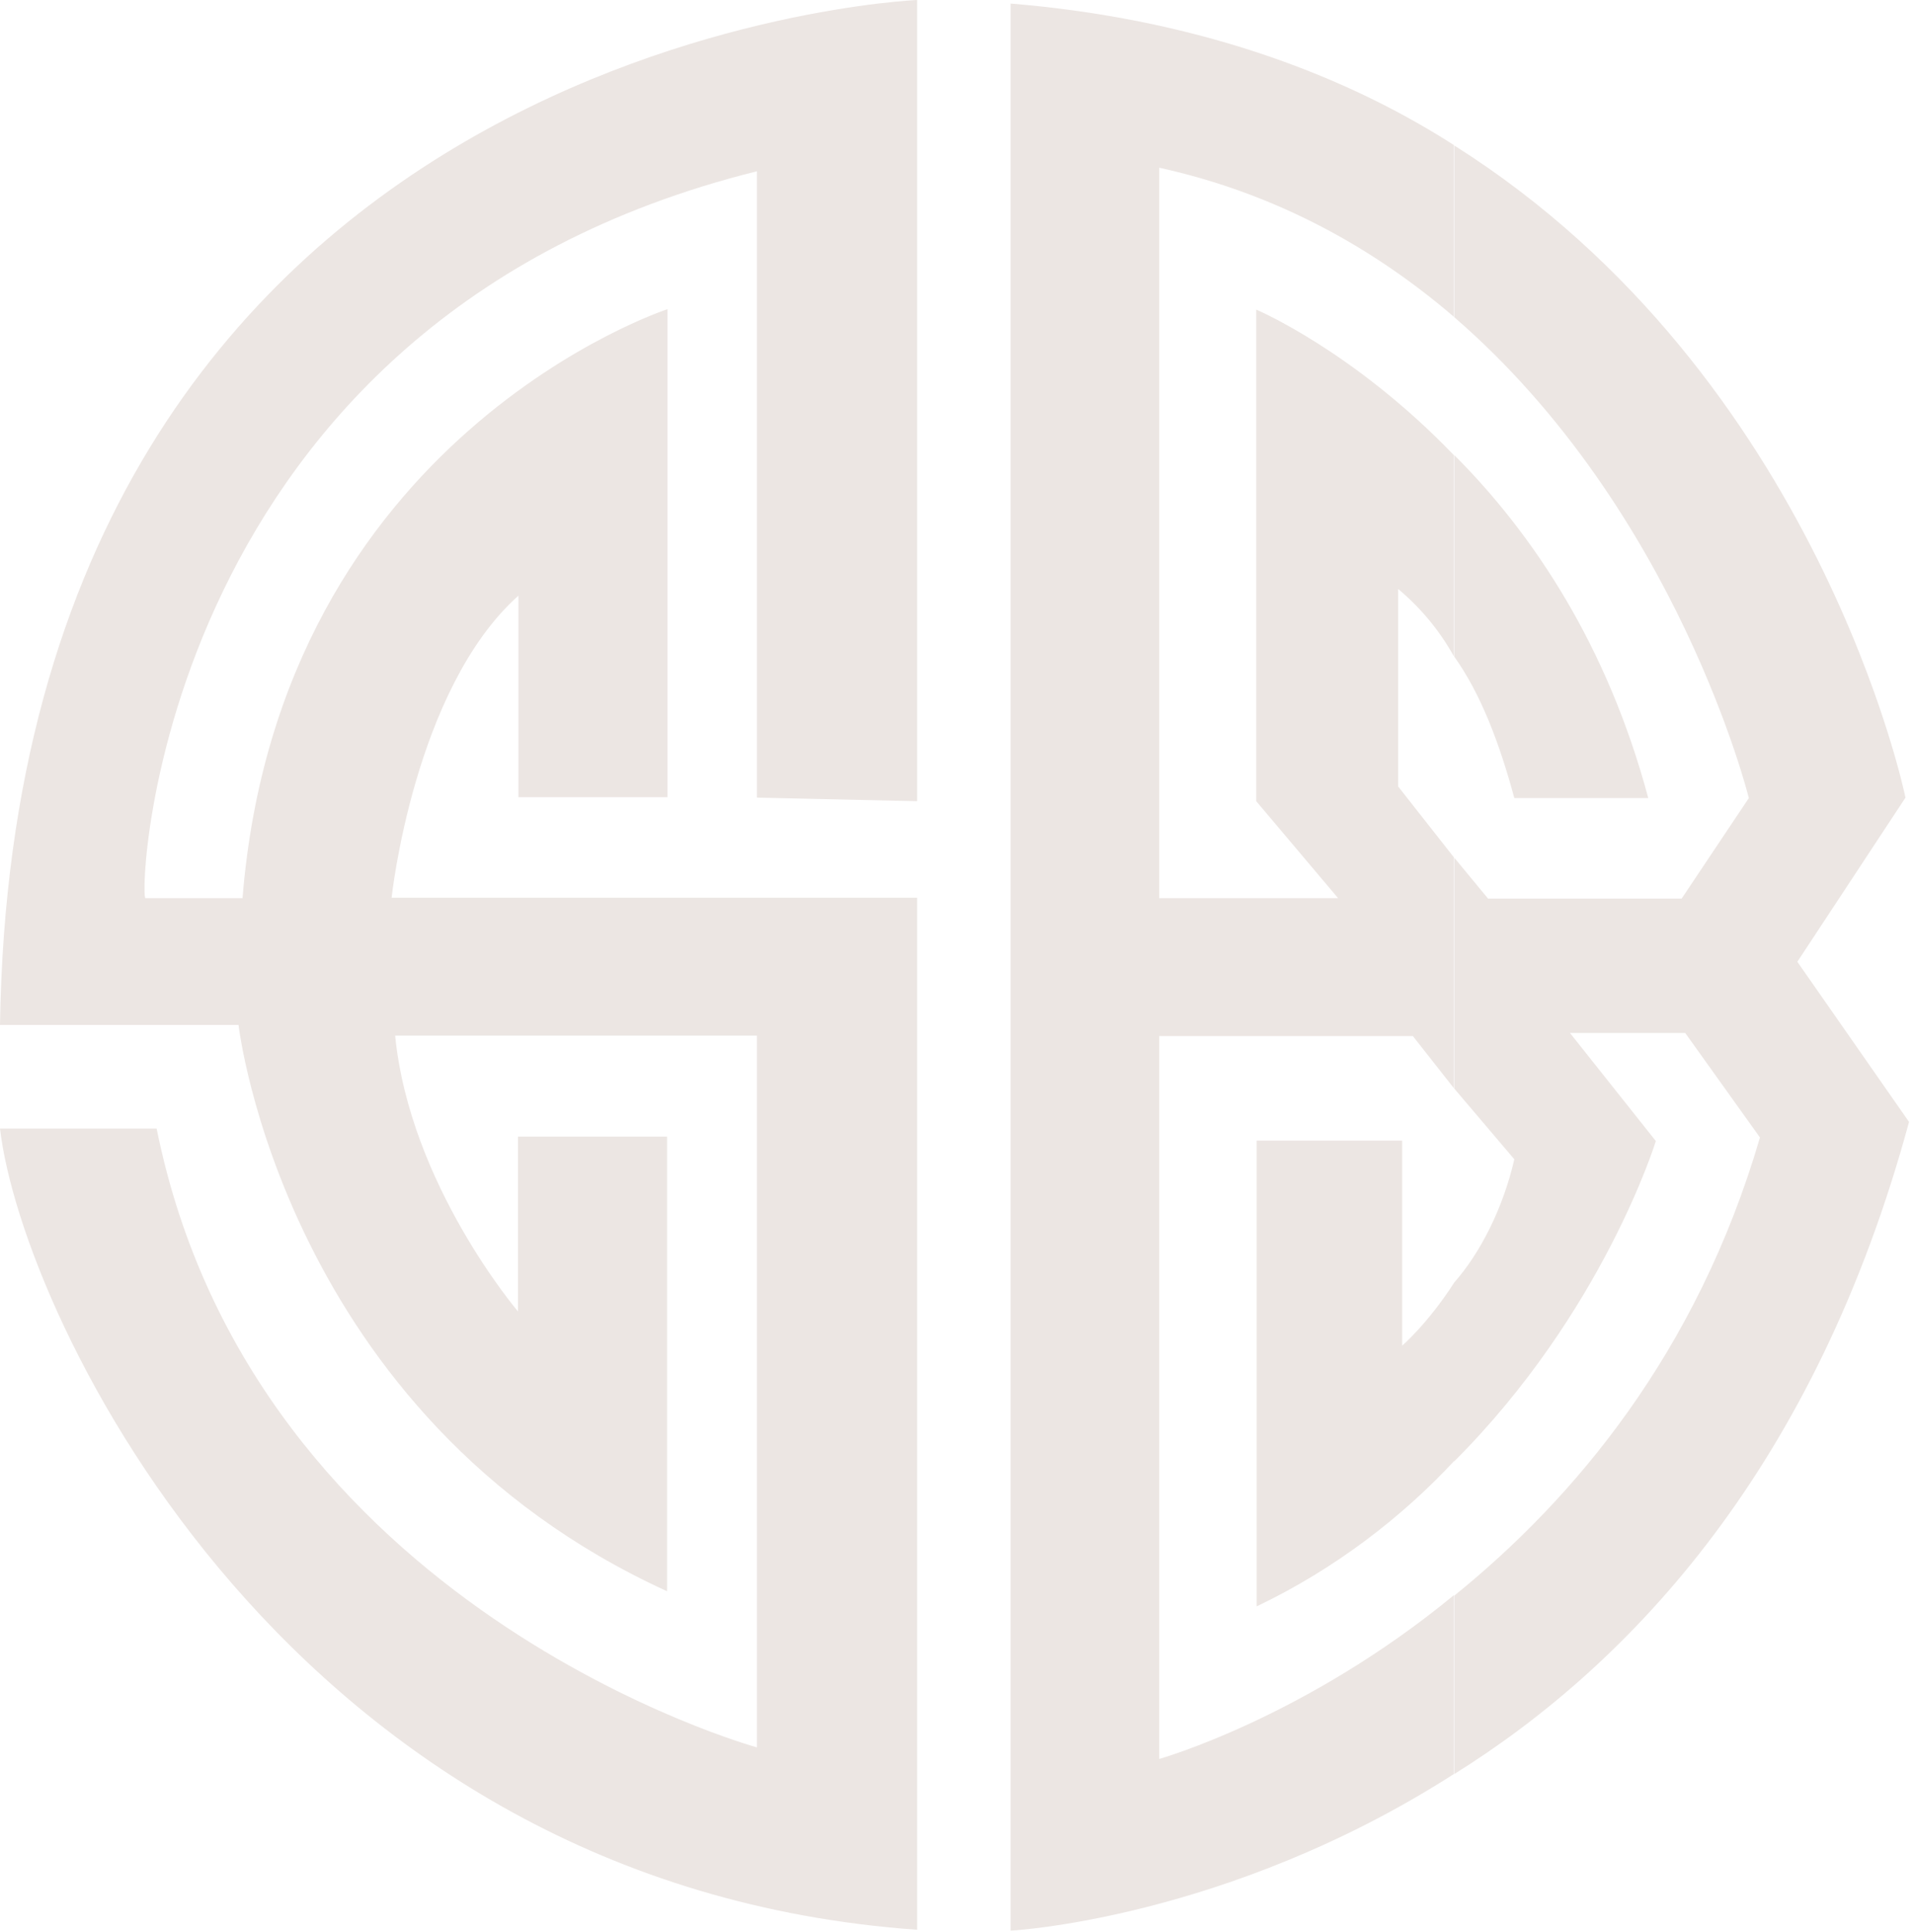 <svg width="420" height="424" viewBox="0 0 420 424" fill="none" xmlns="http://www.w3.org/2000/svg">
<path d="M0 224.952C3.224 8.201 201.358 0 201.358 0V175.842L166.186 175.061V37.59C34.39 70.298 30.287 197.126 31.948 197.126H53.246C61.453 95.585 146.549 67.857 146.549 67.857V174.963H113.819V130.734C90.86 151.238 85.975 197.029 85.975 197.029H201.358V423.543C63.895 413.78 4.885 289.392 0 247.701H34.39C55.688 353.246 166.186 383.513 166.186 383.513V227.296H86.757C89.981 260.004 113.722 287.83 113.722 287.83V249.459H146.451V349.243C62.234 310.774 52.367 224.952 52.367 224.952H0Z" fill="#ECE6E3"/>
<path d="M419.129 246.238C398.71 321.515 358.556 364.865 319.281 389.371V350.22C345.464 329.033 372.527 297.106 386.4 249.655L369.987 226.71H344.683L363.539 250.436C363.539 250.436 352.01 288.026 319.281 320.734V320.636C307.85 332.938 293.098 344.361 275.903 352.563V250.338H307.85V295.348C307.85 295.348 313.517 290.467 319.281 281.484C325.045 274.942 330.028 265.081 332.47 254.439L319.281 238.915V188.242L326.706 197.225H369.205L383.958 175.159C383.958 175.159 368.424 112.086 319.281 69.615V31.927C399.492 82.6 418.348 175.061 418.348 175.061L394.607 211.089L419.129 246.238Z" fill="#ECE6E3"/>
<path d="M319.281 99.882V144.111C325.045 152.215 329.149 162.857 332.47 175.159H361.878C352.889 141.572 336.476 117.066 319.281 99.882Z" fill="#ECE6E3"/>
<path d="M221.875 423.739V0.782C261.052 4.004 293.782 15.525 319.183 31.83V69.517C301.988 54.774 280.69 42.57 254.506 36.809V197.127H293.781L275.805 175.842V67.955C275.805 67.955 297.103 76.938 319.183 99.882V144.013C315.959 138.253 311.856 133.371 306.971 129.27V172.62L319.183 188.144V238.817L310.195 227.394H254.506V386.052C254.506 386.052 286.454 377.069 319.183 350.122V389.371C269.357 421.298 221.875 423.739 221.875 423.739Z" fill="#ECE6E3"/>
</svg>
